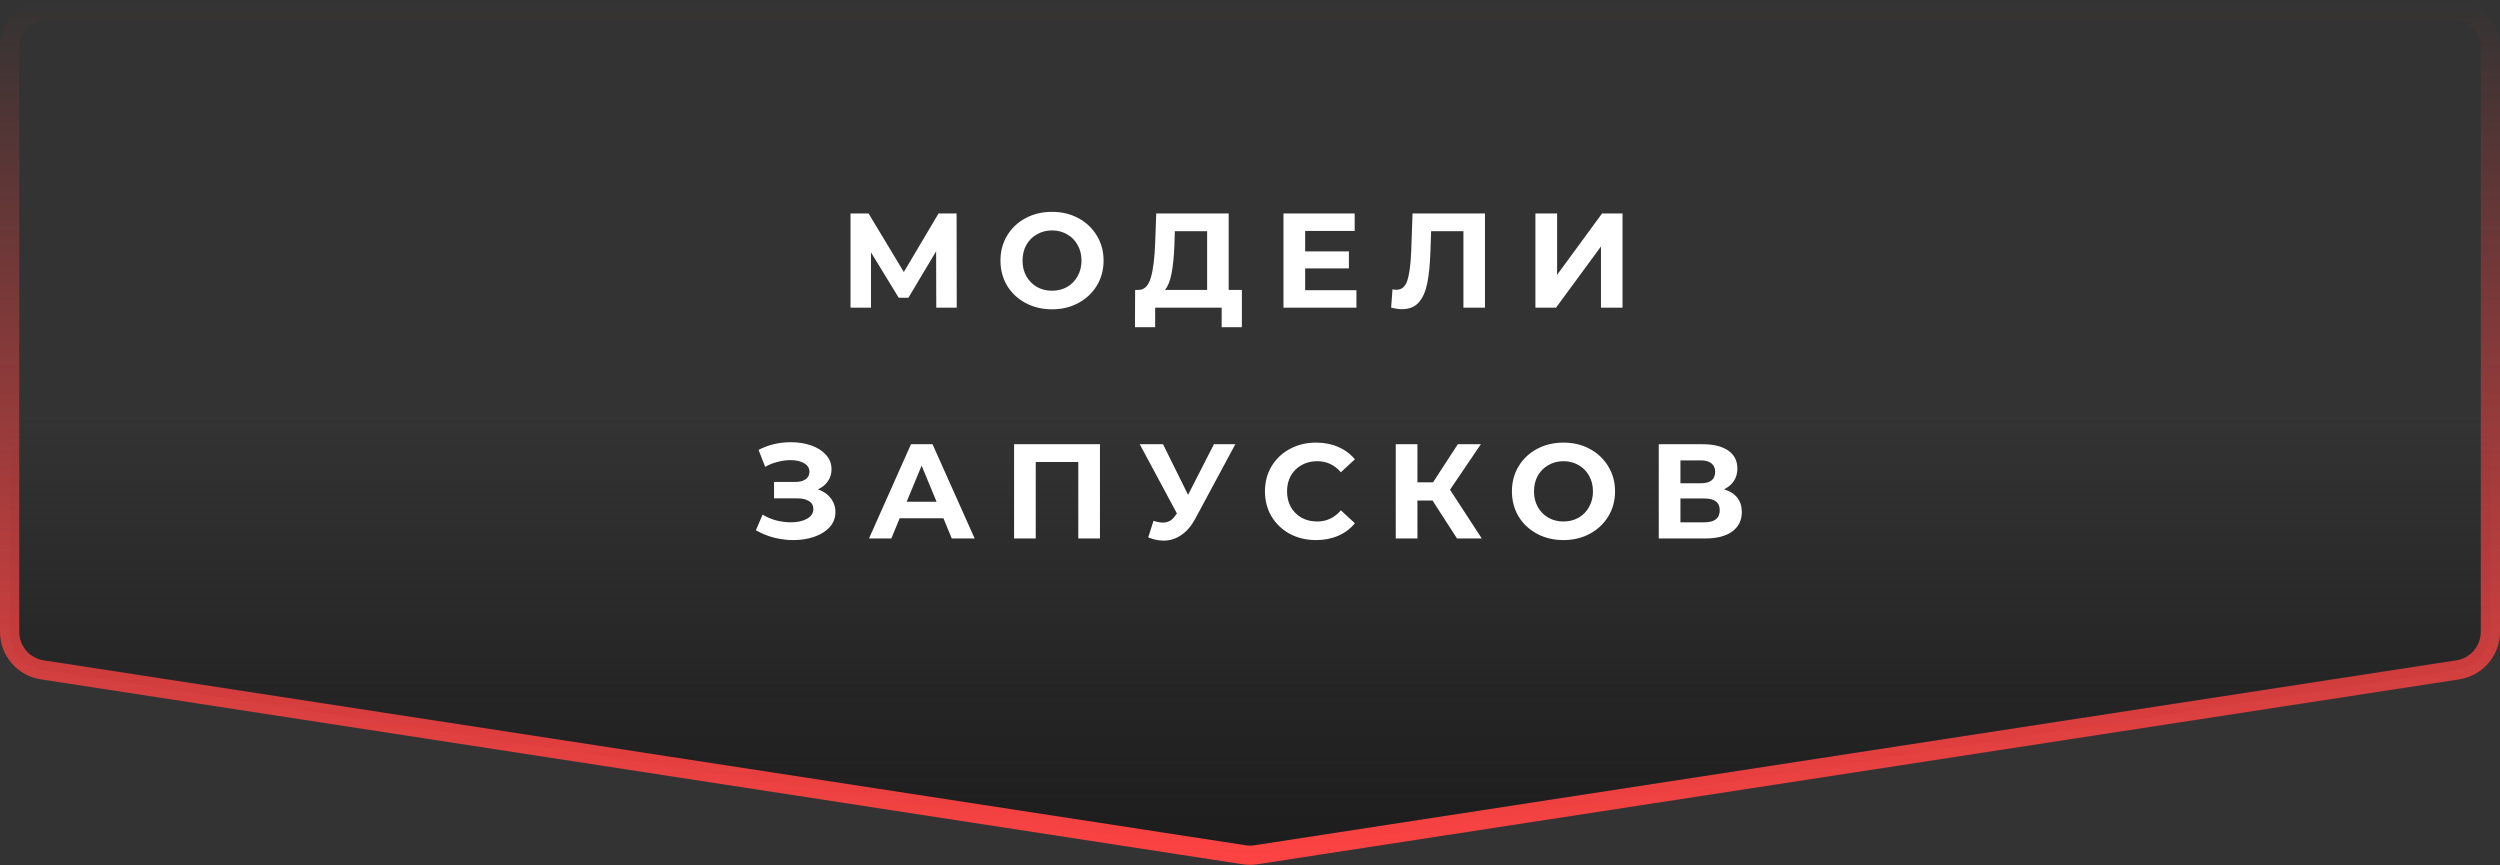 <?xml version="1.0" encoding="UTF-8"?> <svg xmlns="http://www.w3.org/2000/svg" width="260" height="90" viewBox="0 0 260 90" fill="none"><rect x="0" y="0" width="260" height="90" fill="#333333" stroke="none"/> <path d="M5 1H255C257.209 1 259 2.791 259 5V65.71C259 67.685 257.56 69.364 255.608 69.664L130.608 88.895C130.205 88.957 129.795 88.957 129.392 88.895L4.392 69.664C2.44 69.364 1 67.685 1 65.71V5C1 2.791 2.791 1 5 1Z" fill="url(#paint0_linear_1454_289)" stroke="url(#paint1_linear_1454_289)" stroke-width="2"></path> <path d="M97.372 32L97.358 26.134L94.474 30.964H93.466L90.582 26.246V32H88.454V22.2H90.33L93.998 28.29L97.61 22.2H99.486L99.5 32H97.372ZM109.41 32.168C108.393 32.168 107.474 31.949 106.652 31.51C105.84 31.071 105.201 30.469 104.734 29.704C104.277 28.929 104.048 28.061 104.048 27.1C104.048 26.139 104.277 25.275 104.734 24.51C105.201 23.735 105.84 23.129 106.652 22.69C107.474 22.251 108.393 22.032 109.41 22.032C110.428 22.032 111.342 22.251 112.154 22.69C112.966 23.129 113.606 23.735 114.072 24.51C114.539 25.275 114.772 26.139 114.772 27.1C114.772 28.061 114.539 28.929 114.072 29.704C113.606 30.469 112.966 31.071 112.154 31.51C111.342 31.949 110.428 32.168 109.41 32.168ZM109.41 30.236C109.989 30.236 110.512 30.105 110.978 29.844C111.445 29.573 111.809 29.2 112.07 28.724C112.341 28.248 112.476 27.707 112.476 27.1C112.476 26.493 112.341 25.952 112.07 25.476C111.809 25 111.445 24.631 110.978 24.37C110.512 24.099 109.989 23.964 109.41 23.964C108.832 23.964 108.309 24.099 107.842 24.37C107.376 24.631 107.007 25 106.736 25.476C106.475 25.952 106.344 26.493 106.344 27.1C106.344 27.707 106.475 28.248 106.736 28.724C107.007 29.2 107.376 29.573 107.842 29.844C108.309 30.105 108.832 30.236 109.41 30.236ZM129.154 30.152V34.03H127.054V32H120.138V34.03H118.038L118.052 30.152H118.444C119.032 30.133 119.447 29.704 119.69 28.864C119.933 28.024 120.082 26.825 120.138 25.266L120.25 22.2H127.782V30.152H129.154ZM122.14 25.476C122.093 26.643 121.995 27.623 121.846 28.416C121.697 29.2 121.468 29.779 121.16 30.152H125.542V24.048H122.182L122.14 25.476ZM141.069 30.18V32H133.481V22.2H140.887V24.02H135.735V26.148H140.285V27.912H135.735V30.18H141.069ZM154.437 22.2V32H152.197V24.048H148.837L148.767 26.092C148.72 27.483 148.608 28.612 148.431 29.48C148.253 30.339 147.955 31.001 147.535 31.468C147.124 31.925 146.545 32.154 145.799 32.154C145.491 32.154 145.117 32.103 144.679 32L144.819 30.082C144.94 30.119 145.075 30.138 145.225 30.138C145.766 30.138 146.144 29.821 146.359 29.186C146.573 28.542 146.709 27.539 146.765 26.176L146.905 22.2H154.437ZM159.684 22.2H161.938V28.584L166.614 22.2H168.742V32H166.502V25.63L161.826 32H159.684V22.2ZM85.065 50.89C85.635 51.086 86.078 51.394 86.395 51.814C86.722 52.225 86.885 52.705 86.885 53.256C86.885 53.853 86.689 54.371 86.297 54.81C85.905 55.249 85.373 55.585 84.701 55.818C84.038 56.051 83.311 56.168 82.517 56.168C81.845 56.168 81.173 56.084 80.501 55.916C79.838 55.748 79.209 55.491 78.611 55.146L79.311 53.522C79.74 53.783 80.212 53.984 80.725 54.124C81.248 54.255 81.757 54.32 82.251 54.32C82.923 54.32 83.478 54.199 83.917 53.956C84.365 53.713 84.589 53.373 84.589 52.934C84.589 52.57 84.435 52.295 84.127 52.108C83.829 51.921 83.418 51.828 82.895 51.828H80.501V50.12H82.727C83.184 50.12 83.539 50.027 83.791 49.84C84.052 49.653 84.183 49.397 84.183 49.07C84.183 48.687 83.996 48.389 83.623 48.174C83.259 47.959 82.788 47.852 82.209 47.852C81.78 47.852 81.337 47.913 80.879 48.034C80.422 48.146 79.988 48.319 79.577 48.552L78.891 46.788C79.927 46.256 81.047 45.99 82.251 45.99C83.016 45.99 83.721 46.102 84.365 46.326C85.009 46.55 85.522 46.877 85.905 47.306C86.288 47.735 86.479 48.235 86.479 48.804C86.479 49.271 86.353 49.686 86.101 50.05C85.849 50.414 85.504 50.694 85.065 50.89ZM98.117 53.9H93.567L92.699 56H90.375L94.743 46.2H96.983L101.365 56H98.985L98.117 53.9ZM97.403 52.178L95.849 48.426L94.295 52.178H97.403ZM114.396 46.2V56H112.142V48.048H107.718V56H105.464V46.2H114.396ZM128.474 46.2L124.302 53.956C123.9 54.703 123.415 55.267 122.846 55.65C122.286 56.033 121.674 56.224 121.012 56.224C120.498 56.224 119.966 56.112 119.416 55.888L119.962 54.166C120.354 54.287 120.68 54.348 120.942 54.348C121.222 54.348 121.474 54.283 121.698 54.152C121.922 54.012 122.127 53.797 122.314 53.508L122.398 53.396L118.534 46.2H120.956L123.56 51.464L126.248 46.2H128.474ZM136.862 56.168C135.864 56.168 134.958 55.953 134.146 55.524C133.344 55.085 132.709 54.483 132.242 53.718C131.785 52.943 131.556 52.071 131.556 51.1C131.556 50.129 131.785 49.261 132.242 48.496C132.709 47.721 133.344 47.119 134.146 46.69C134.958 46.251 135.868 46.032 136.876 46.032C137.726 46.032 138.491 46.181 139.172 46.48C139.863 46.779 140.442 47.208 140.908 47.768L139.452 49.112C138.79 48.347 137.968 47.964 136.988 47.964C136.382 47.964 135.84 48.099 135.364 48.37C134.888 48.631 134.515 49 134.244 49.476C133.983 49.952 133.852 50.493 133.852 51.1C133.852 51.707 133.983 52.248 134.244 52.724C134.515 53.2 134.888 53.573 135.364 53.844C135.84 54.105 136.382 54.236 136.988 54.236C137.968 54.236 138.79 53.849 139.452 53.074L140.908 54.418C140.442 54.987 139.863 55.421 139.172 55.72C138.482 56.019 137.712 56.168 136.862 56.168ZM148.981 52.052H147.413V56H145.159V46.2H147.413V50.162H149.037L151.613 46.2H154.007L150.801 50.932L154.105 56H151.529L148.981 52.052ZM162.602 56.168C161.585 56.168 160.665 55.949 159.844 55.51C159.032 55.071 158.393 54.469 157.926 53.704C157.469 52.929 157.24 52.061 157.24 51.1C157.24 50.139 157.469 49.275 157.926 48.51C158.393 47.735 159.032 47.129 159.844 46.69C160.665 46.251 161.585 46.032 162.602 46.032C163.619 46.032 164.534 46.251 165.346 46.69C166.158 47.129 166.797 47.735 167.264 48.51C167.731 49.275 167.964 50.139 167.964 51.1C167.964 52.061 167.731 52.929 167.264 53.704C166.797 54.469 166.158 55.071 165.346 55.51C164.534 55.949 163.619 56.168 162.602 56.168ZM162.602 54.236C163.181 54.236 163.703 54.105 164.17 53.844C164.637 53.573 165.001 53.2 165.262 52.724C165.533 52.248 165.668 51.707 165.668 51.1C165.668 50.493 165.533 49.952 165.262 49.476C165.001 49 164.637 48.631 164.17 48.37C163.703 48.099 163.181 47.964 162.602 47.964C162.023 47.964 161.501 48.099 161.034 48.37C160.567 48.631 160.199 49 159.928 49.476C159.667 49.952 159.536 50.493 159.536 51.1C159.536 51.707 159.667 52.248 159.928 52.724C160.199 53.2 160.567 53.573 161.034 53.844C161.501 54.105 162.023 54.236 162.602 54.236ZM179.301 50.89C179.899 51.067 180.356 51.357 180.673 51.758C180.991 52.159 181.149 52.654 181.149 53.242C181.149 54.11 180.818 54.787 180.155 55.272C179.502 55.757 178.564 56 177.341 56H172.511V46.2H177.075C178.214 46.2 179.101 46.419 179.735 46.858C180.37 47.297 180.687 47.922 180.687 48.734C180.687 49.219 180.566 49.649 180.323 50.022C180.081 50.386 179.74 50.675 179.301 50.89ZM174.765 50.26H176.879C177.374 50.26 177.747 50.162 177.999 49.966C178.251 49.761 178.377 49.462 178.377 49.07C178.377 48.687 178.247 48.393 177.985 48.188C177.733 47.983 177.365 47.88 176.879 47.88H174.765V50.26ZM177.257 54.32C178.321 54.32 178.853 53.9 178.853 53.06C178.853 52.248 178.321 51.842 177.257 51.842H174.765V54.32H177.257Z" fill="white"></path> <defs> <linearGradient id="paint0_linear_1454_289" x1="130" y1="0" x2="130" y2="90" gradientUnits="userSpaceOnUse"> <stop offset="0.48" stop-color="#1C1C1C" stop-opacity="0"></stop> <stop offset="1" stop-color="#1C1C1C"></stop> </linearGradient> <linearGradient id="paint1_linear_1454_289" x1="130" y1="0" x2="130" y2="90" gradientUnits="userSpaceOnUse"> <stop stop-color="#FF4343" stop-opacity="0"></stop> <stop offset="1" stop-color="#FF4343"></stop> </linearGradient> </defs> </svg> 